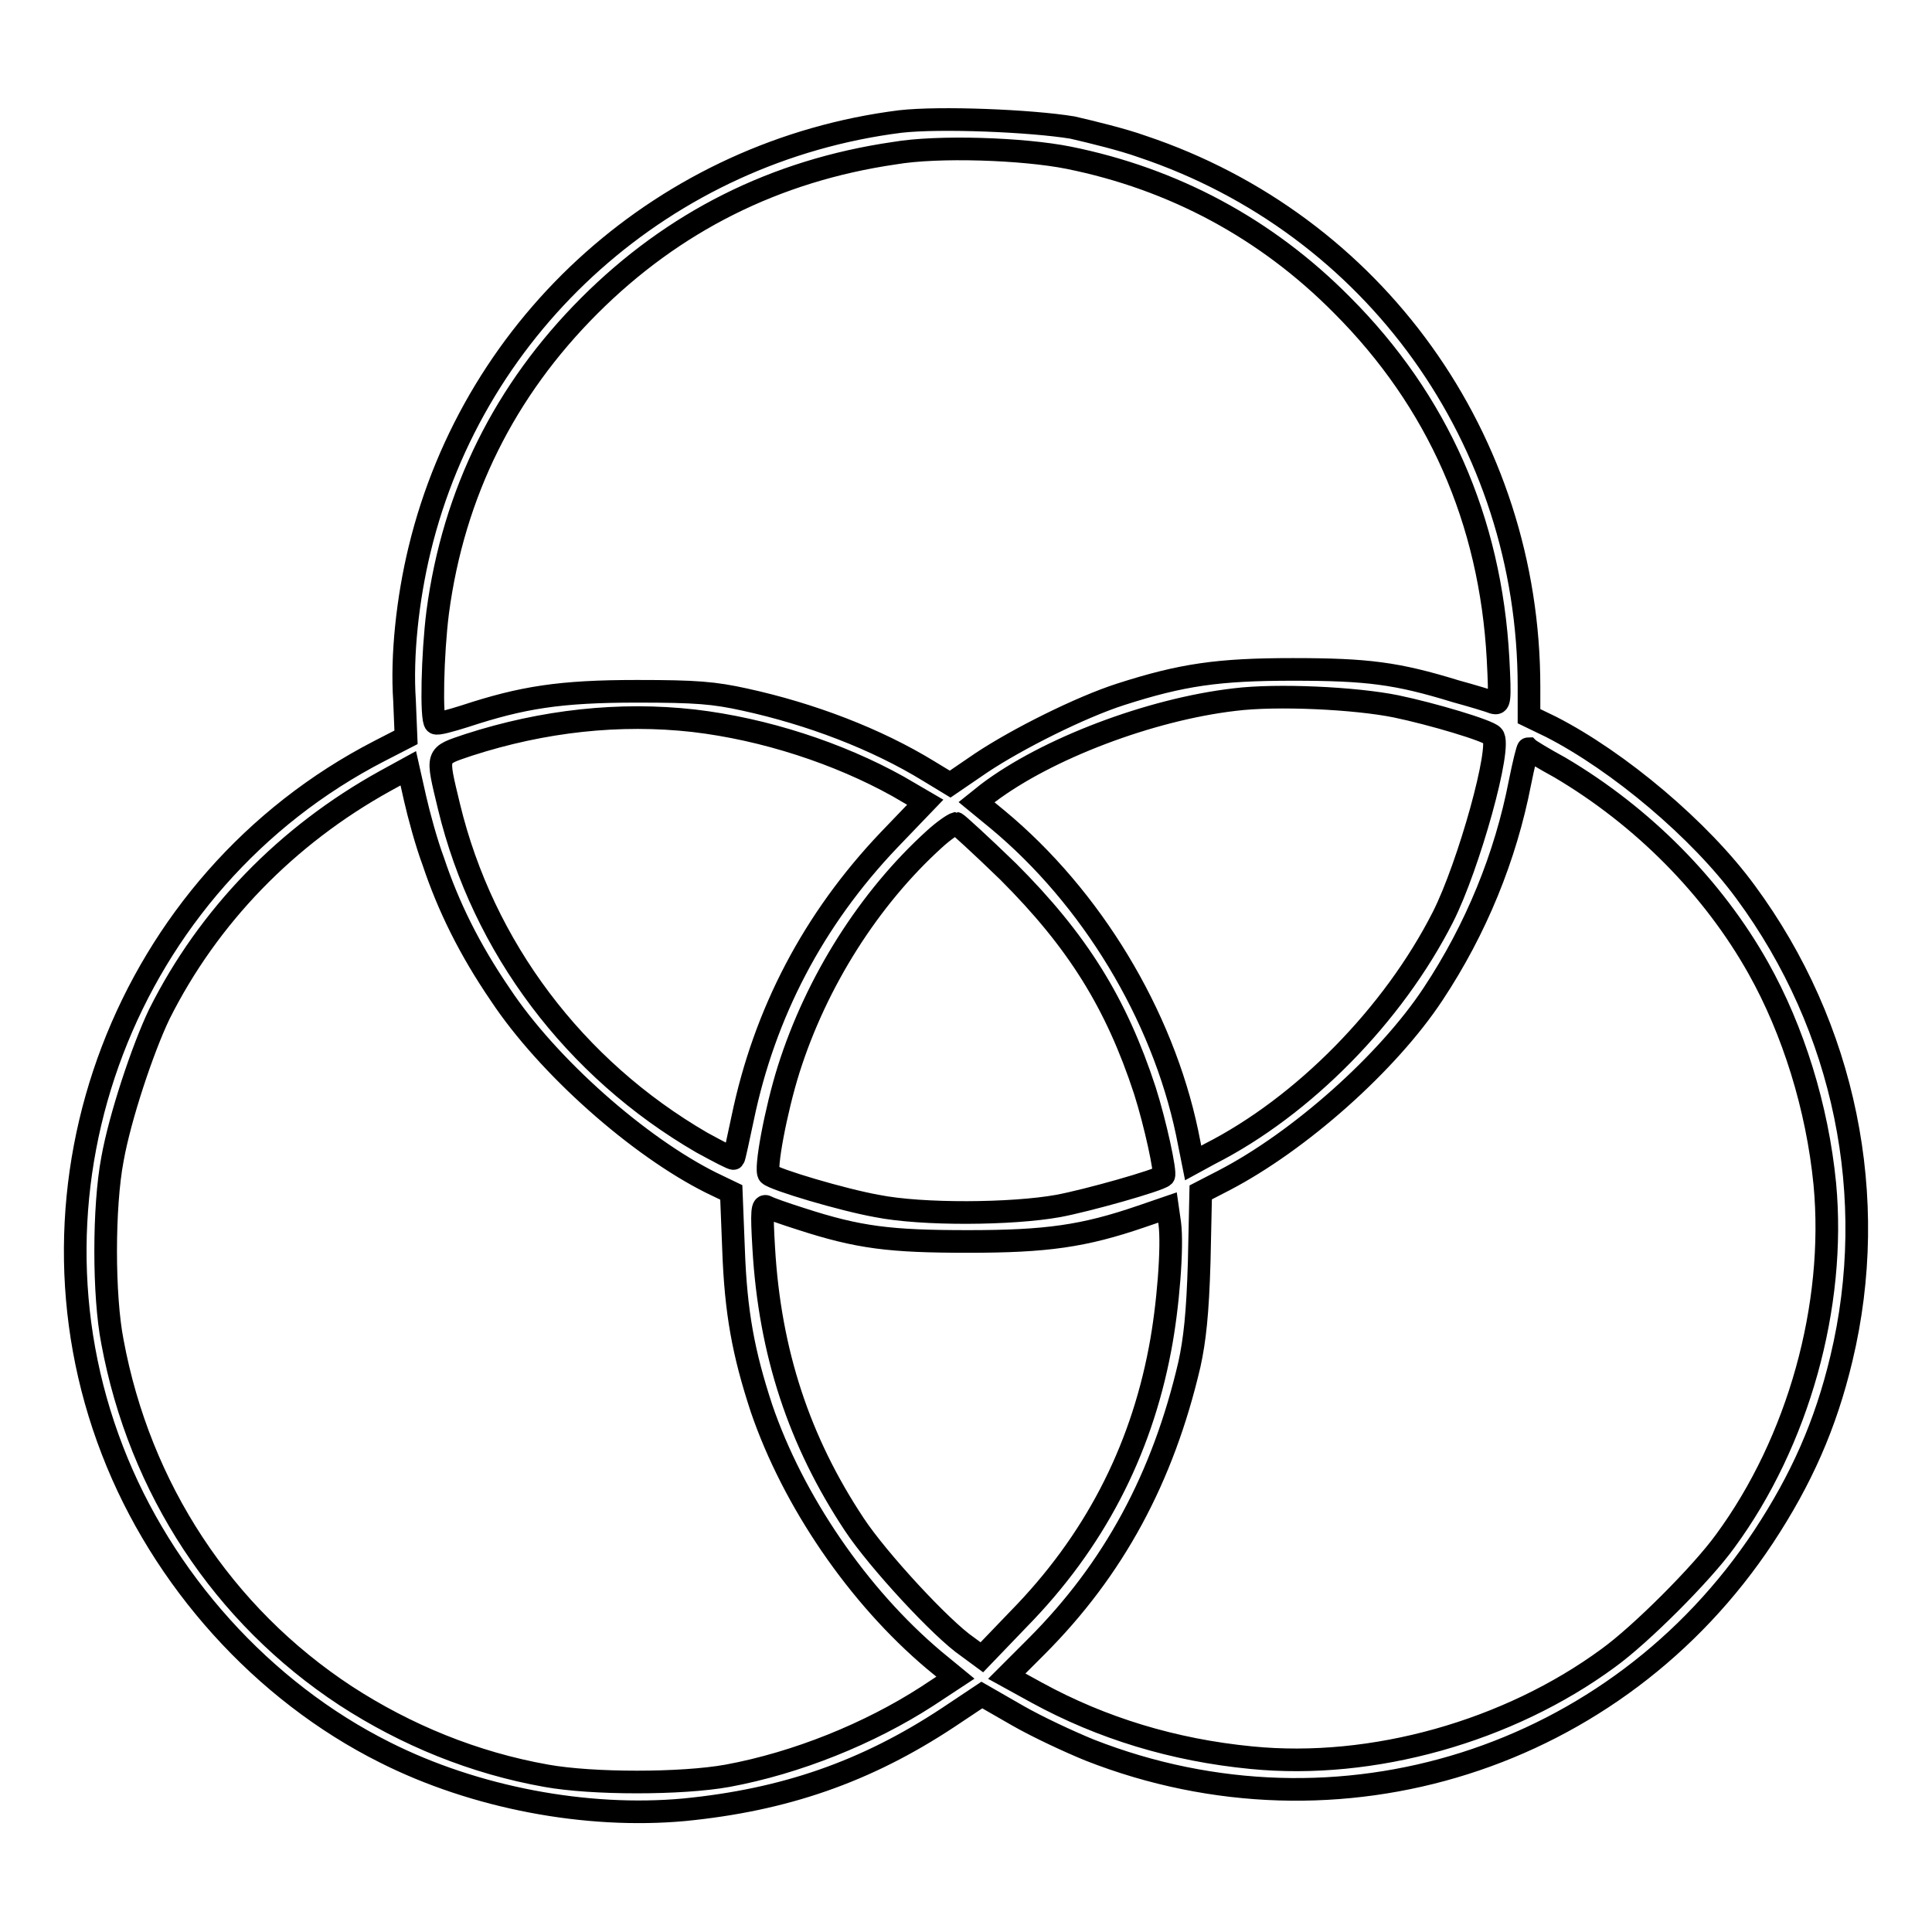 <?xml version="1.0" encoding="utf-8"?>
<!-- Svg Vector Icons : http://www.onlinewebfonts.com/icon -->
<!DOCTYPE svg PUBLIC "-//W3C//DTD SVG 1.1//EN" "http://www.w3.org/Graphics/SVG/1.1/DTD/svg11.dtd">
<svg version="1.1" xmlns="http://www.w3.org/2000/svg" xmlns:xlink="http://www.w3.org/1999/xlink" x="0px" y="0px" viewBox="0 0 256 256" enable-background="new 0 0 256 256" xml:space="preserve">
<g><g><g><path stroke-width="3" fill-opacity="0" stroke="#000000"  d="M119.3,16.1c-31,3.9-56.4,26.5-63.7,56.7c-1.6,6.6-2.4,14.1-2,20l0.2,4.9l-3.5,1.8c-33.6,17.3-49,57.6-35.4,92.7c6.6,17.1,19.9,31.9,36.1,40c11.9,6,26.7,8.8,39.7,7.6c13.2-1.3,24-5,34.9-12.2l4.5-3l4.7,2.7c2.6,1.5,6.9,3.5,9.6,4.6c32.9,12.9,69.8,1.2,89.3-28.3c5-7.6,8.2-14.8,10.3-23.6c5.1-21.3,0.5-43.9-12.7-61.8c-6-8.2-16.8-17.3-25.8-21.9l-2.9-1.4v-3.9c0-32.7-20.5-61.3-51.3-71.6c-2.5-0.9-6.6-1.9-9.2-2.5C136.6,16,124.6,15.5,119.3,16.1z M141.6,20.9c13.9,2.8,26.2,9.4,36.2,19.5c12.7,12.7,19.7,28.5,20.7,46.9c0.3,5.8,0.2,6-0.6,5.8c-0.5-0.2-2.8-0.9-5-1.5c-7.8-2.4-11.7-2.9-21.6-2.9c-9.9,0-14.7,0.7-22.8,3.3c-5.3,1.7-13.7,5.9-18.5,9.1l-4.1,2.8l-2.8-1.7c-7-4.3-15.7-7.6-24.4-9.5c-4.1-0.9-6.4-1.1-14.3-1.1c-10.2,0-15.2,0.8-22.8,3.3c-1.9,0.6-3.7,1.1-3.9,0.9c-0.6-0.4-0.4-9.2,0.3-14.7c2.1-15.8,8.9-29.4,20.1-40.6c11.1-11.1,24.6-17.9,40.4-20.2C124.3,19.3,135.6,19.7,141.6,20.9z M185,93.6c4.8,1,12.2,3.2,12.8,3.9c1.3,1.2-3.2,17.3-6.6,24c-6.6,13-18.5,25.1-30.9,31.4l-2.2,1.2l-0.8-4c-3.3-15.7-12.7-31.2-25.1-41.5l-2.8-2.3l1.5-1.2c7.8-5.9,21.5-11.1,32.7-12.4C169.2,92,179.6,92.5,185,93.6z M91.9,95.5c9.4,1.1,19.2,4.3,27.1,8.7l3.6,2.1l-4.8,5c-10,10.5-16.5,22.9-19.4,36.9c-0.6,2.8-1.1,5.2-1.2,5.3c-0.1,0.1-2-0.9-4.2-2.1c-16.9-9.8-29-25.9-33.5-44.5c-1.7-7.1-1.8-6.7,2.6-8.2C72,95.5,82.1,94.4,91.9,95.5z M206.7,101.7c11,6.5,20.3,15.9,26.3,26.6c4.6,8.2,7.8,18.4,8.8,28.6c1.5,16.1-3.5,34.1-13.2,47.3c-3.1,4.3-11.2,12.4-15.5,15.5c-13.2,9.7-31.2,14.8-47.3,13.2c-10.3-1-19.8-3.9-28.4-8.6l-4-2.2l3.9-3.9c10.3-10.3,16.8-22.4,20.3-37.4c0.7-3.2,1.1-6.7,1.3-13.6l0.2-9.2l3.1-1.6c10-5.2,21.7-15.6,27.7-24.7c5.7-8.6,9.6-18.2,11.5-28c0.5-2.5,1-4.5,1.1-4.5C202.7,99.4,204.5,100.5,206.7,101.7z M57.4,114.1c2,6,4.8,11.7,8.9,17.7c6.3,9.5,18.3,20.1,27.9,24.9l2.7,1.3l0.3,7.6c0.3,8.3,1.3,13.7,3.7,21c4.2,12.3,12.8,24.9,22.9,33.4l2.8,2.3l-3.8,2.5c-7.6,4.9-17.2,8.8-26.4,10.5c-6.1,1.1-17.9,1.1-24,0c-9.6-1.7-18.6-5.4-26.6-10.6c-16.3-10.7-27.3-27.5-30.9-46.9c-1.2-6.1-1.2-17.9,0-24.2c1-5.6,4-14.6,6.2-19.2c6.5-13,16.9-23.7,29.9-30.9l3.1-1.7l0.9,4C55.5,108,56.5,111.7,57.4,114.1z M133.6,115.5c9.2,9.2,14.3,17.4,18.1,29c1.4,4.4,2.8,10.9,2.5,11.3c-0.6,0.6-10.2,3.3-14,4c-6.1,1.1-18,1.2-24,0c-4.5-0.8-13.6-3.5-14.3-4.2c-0.6-0.5,0.9-8.5,2.6-13.9c3.7-11.7,10.7-22.7,19.3-30.5c1.2-1.1,2.5-2,2.9-2.1C126.8,109.1,130,112,133.6,115.5z M106.1,161.5c7.7,2.5,11.8,3,22.2,3c10.4,0,15.3-0.7,22.9-3.3l3.5-1.2l0.3,2.1c0.4,3-0.2,11-1.3,16.7c-2.6,13.7-8.8,25.6-18.7,35.7l-4.9,5.1l-1.9-1.4c-3.4-2.3-11.9-11.5-15-16.2c-7.3-11-11.2-22.8-12-36.6c-0.3-5-0.2-5.8,0.4-5.5C101.9,160.1,103.9,160.8,106.1,161.5z"/></g></g></g>
</svg>